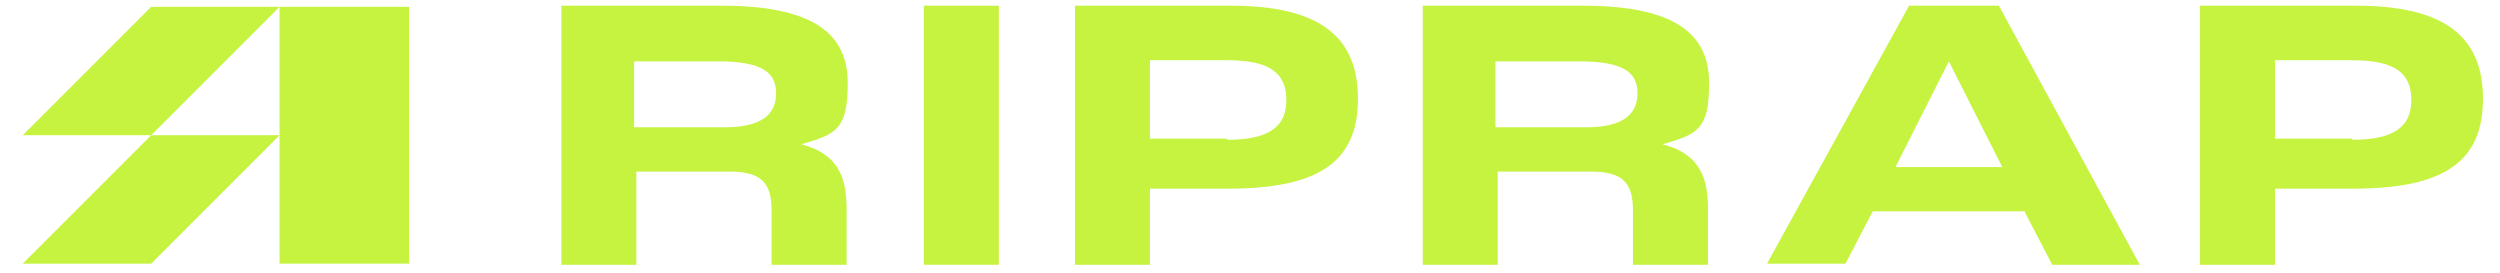 <svg xmlns="http://www.w3.org/2000/svg" id="Layer_1" data-name="Layer 1" viewBox="0 0 220 24"><defs><style>      .cls-1 {        fill: #c6f240;        stroke-width: 0px;      }    </style></defs><g><path class="cls-1" d="M49.2.5h14.3c8.4,0,11.1,2.7,11.1,6.8s-1,4.5-4.1,5.4h0c3.6.9,4,3.4,4,5.8v4.8h-6.6v-4.8c0-2.4-.9-3.4-3.7-3.4h-8.2v8.2h-6.6V.5ZM63.8,11.2c3.3,0,4.5-1.2,4.5-3s-1.2-2.8-5.1-2.8h-7.4v5.8h8Z"></path><path class="cls-1" d="M81.3.5h6.6v22.8h-6.6V.5Z"></path><path class="cls-1" d="M94.6.5h13.7c7.8,0,11.2,2.7,11.2,8.2s-3.4,7.9-11.4,7.9h-6.9v6.7h-6.6V.5ZM108,12.3c3.6,0,5.2-1.1,5.2-3.5s-1.5-3.5-5.2-3.5h-6.8v6.9h6.8Z"></path><path class="cls-1" d="M125,.5h14.3c8.4,0,11.1,2.7,11.1,6.8s-1,4.5-4.1,5.4h0c3.6.9,4,3.4,4,5.8v4.8h-6.6v-4.8c0-2.4-.9-3.4-3.7-3.4h-8.2v8.2h-6.6V.5ZM139.6,11.2c3.3,0,4.5-1.2,4.5-3s-1.2-2.8-5.1-2.8h-7.4v5.8h8Z"></path><path class="cls-1" d="M178.2,18.6h-13.4l-2.4,4.6h-6.9L168,.5h7.9l12.4,22.8h-7.7l-2.4-4.6ZM176.2,14.7l-4.7-9.3h0l-4.7,9.3h9.5Z"></path><path class="cls-1" d="M193.6.5h13.7c7.8,0,11.2,2.7,11.2,8.2s-3.4,7.9-11.4,7.9h-6.9v6.7h-6.6V.5ZM207,12.3c3.6,0,5.2-1.1,5.2-3.5s-1.5-3.5-5.2-3.5h-6.8v6.9h6.8Z"></path></g><polygon class="cls-1" points="13.3 11.9 2 23.2 13.3 23.2 24.6 11.9 13.3 11.9"></polygon><polygon class="cls-1" points="13.3 .6 2 11.9 13.3 11.9 24.6 .6 13.3 .6"></polygon><polygon class="cls-1" points="24.6 .6 24.6 11.9 24.6 23.2 36 23.2 36 11.9 36 .6 24.6 .6"></polygon></svg>